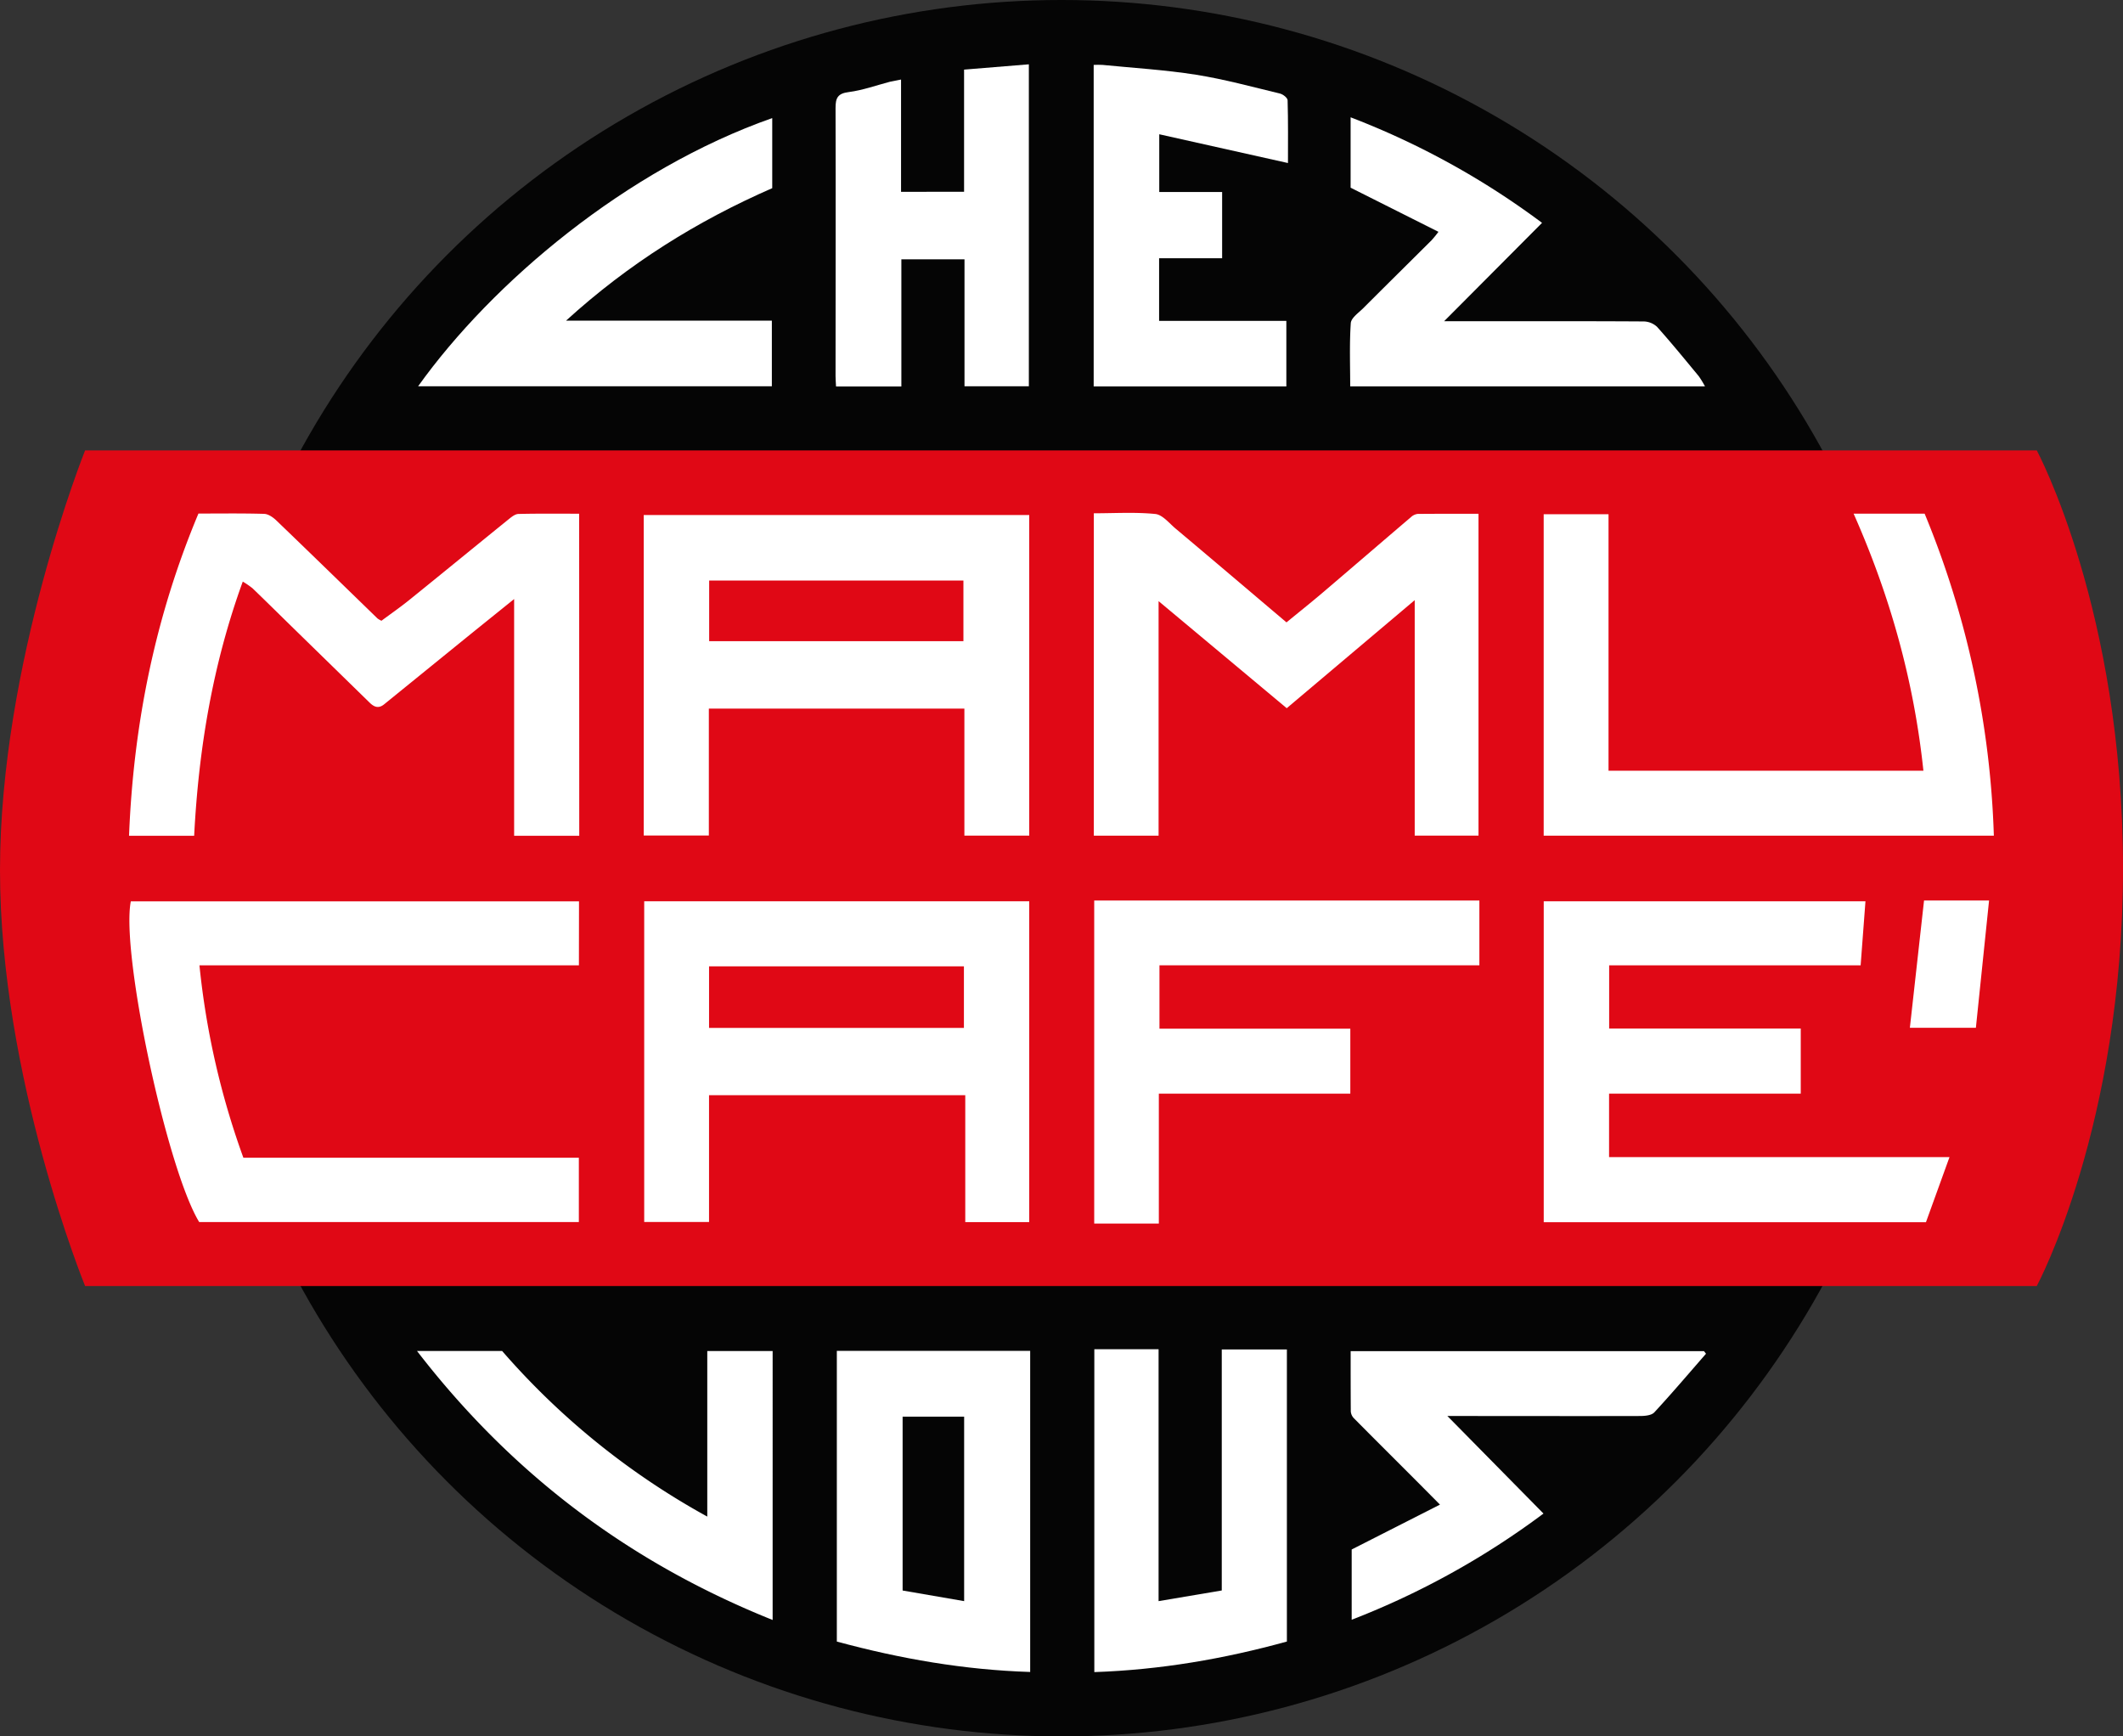 <svg xmlns="http://www.w3.org/2000/svg" viewBox="0 0 945.52 773.24"><rect x="0" y="0" width="945.52" height="773.24" fill="#333333" stroke="none"/><defs><style>.cls-1{fill:#050505;}.cls-2{fill:#fff;}.cls-3{fill:#e00815;}</style></defs><g id="Livello_2" data-name="Livello 2"><g id="Livello_1-2" data-name="Livello 1"><circle class="cls-1" cx="472.76" cy="386.62" r="386.62"/><path class="cls-2" d="M401.3,85.42v-50c-2.12.45-3.55.7-5,1C390.3,38,384.2,40.2,378,41c-4.94.61-5.88,2.66-5.87,7.09.12,39.82,0,79.63,0,119.44,0,1.46.14,2.91.22,4.58h29.09V115.49h28.12V172h28.66V28.64L429.37,31v54.4Z"/><path class="cls-2" d="M516.3,59.79,573.62,72.6c0-9.12.11-18.53-.16-27.93,0-1.06-2-2.67-3.38-3-12.43-3-24.81-6.39-37.41-8.39-13.79-2.18-27.79-3-41.7-4.38-1.29-.06-2.59-.06-3.88,0V172.09H572.9V142.88H516.23V115H544.3V85.5h-28Z"/><path class="cls-2" d="M343.93,52.58C279,75.4,219.3,125.73,186.22,172H343.76V142.79H252.1c27.93-25.44,58.49-44.43,91.83-59Z"/><path class="cls-2" d="M686.78,99.24a354.44,354.44,0,0,0-85.26-47V83.58l39.12,19.65a47.88,47.88,0,0,1-3.07,3.77c-10.13,10.08-20.3,20.11-30.4,30.22-2.09,2.08-5.4,4.33-5.57,6.68-.64,9.38-.26,18.82-.26,28.15h158a40.47,40.47,0,0,0-2.77-4.54c-6.11-7.38-12.16-14.82-18.55-21.95a9,9,0,0,0-6-2.42c-25.48-.16-51-.1-76.45-.1H643.17Z"/><path class="cls-2" d="M516,713V600.82H487.38V744.6c29.45-1,57.84-5.9,85.76-13.61V600.93h-29V708.25Z"/><path class="cls-2" d="M759.8,602.83l-.9-1.15H601.54c0,9.2,0,18,.06,26.8a4.89,4.89,0,0,0,1.31,3c8.17,8.27,16.42,16.46,24.63,24.68,4.38,4.38,8.73,8.77,13.78,13.86L602,690v31.29A359.07,359.07,0,0,0,687.42,674l-42.8-43.44h6.3c26.48,0,53,.07,79.44,0,2.19,0,5.16-.25,6.43-1.63C744.67,620.42,752.17,611.57,759.8,602.83Z"/><path class="cls-2" d="M185.72,601.6c42.32,54.91,94.71,94.26,158.39,119.79V601.62H315v73.73a333.84,333.84,0,0,1-91.37-73.75Z"/><path class="cls-2" d="M372.7,601.55V731c28.3,7.67,56.78,12.63,86.11,13.54v-143ZM429.4,713,402,708.27V630.84H429.4Z"/><path class="cls-3" d="M907.12,200.57H37.9S0,295,0,387.49,37.9,572.67,37.9,572.67H907.12s38.4-71.25,38.4-186S907.12,200.57,907.12,200.57Z"/><path class="cls-2" d="M257.94,228.76c-9.39,0-18.19-.1-27,.11-1.44,0-3,1.24-4.25,2.24-14.82,12-29.57,24.09-44.41,36.07-4.06,3.27-8.35,6.25-12.39,9.25a10.74,10.74,0,0,1-1.74-1c-15-14.57-30-29.18-45.09-43.68-1.45-1.39-3.56-2.86-5.41-2.92-9.63-.29-19.27-.14-29.27-.14-19.32,46.08-28.94,93.86-30.91,143.5h29c2-38.75,8.26-76.38,21.65-113.2a36.35,36.35,0,0,1,4.37,3c5.84,5.62,11.6,11.32,17.41,17l34.62,33.8c2,2,4,2.91,6.55.86l36.62-29.72c6.75-5.47,13.52-10.9,21.29-17.17V372.19h29Z"/><path class="cls-2" d="M856.63,343.22H716.39V229H687.51V372.14H888a408.19,408.19,0,0,0-30.83-143.41H825.54C841.79,265.4,852.39,303.09,856.63,343.22Z"/><path class="cls-2" d="M516,267.69l57.07,47.68,57-48.12V372.1h28.41V228.78c-9.52,0-18.31,0-27.1.07a5.37,5.37,0,0,0-3,1.45c-13.13,11.18-26.18,22.44-39.31,33.61-5.26,4.48-10.67,8.78-16.11,13.24-16.79-14.21-33-28-49.37-41.75-2.89-2.43-5.86-6.2-9.07-6.52-9-.89-18.13-.31-27.36-.31V372.13H516Z"/><path class="cls-2" d="M286.7,229.34V372.06h29V315.54H429.51V372.1h28.88V229.34Zm142.38,56.19H315.84v-27H429.08Z"/><path class="cls-2" d="M857.76,544.27l10.49-29H716.63V487H802V458H716.67V429.87h112c.75-9.89,1.44-19,2.15-28.51H687.53V544.27Z"/><path class="cls-2" d="M257.87,401.39H58.26c-4.51,23,16.13,119.38,30.45,142.79H257.8V515.54H108.39a355.21,355.21,0,0,1-19.56-85.66h169Z"/><polygon class="cls-2" points="487.33 401.01 487.33 544.86 516.11 544.86 516.11 487.01 601.39 487.01 601.39 458.08 516.39 458.08 516.39 429.86 658.87 429.86 658.87 401.01 487.33 401.01"/><path class="cls-2" d="M286.91,401.35V544.16h28.87V487.7H429.9v56.52h28.49V401.35ZM429.3,457.74H315.79V430.32H429.3Z"/><path class="cls-2" d="M885.91,401h-29c-2.12,19-4.2,37.68-6.31,56.68H880c1.9-18.71,3.83-37.14,5.87-56.68Z"/></g></g></svg>